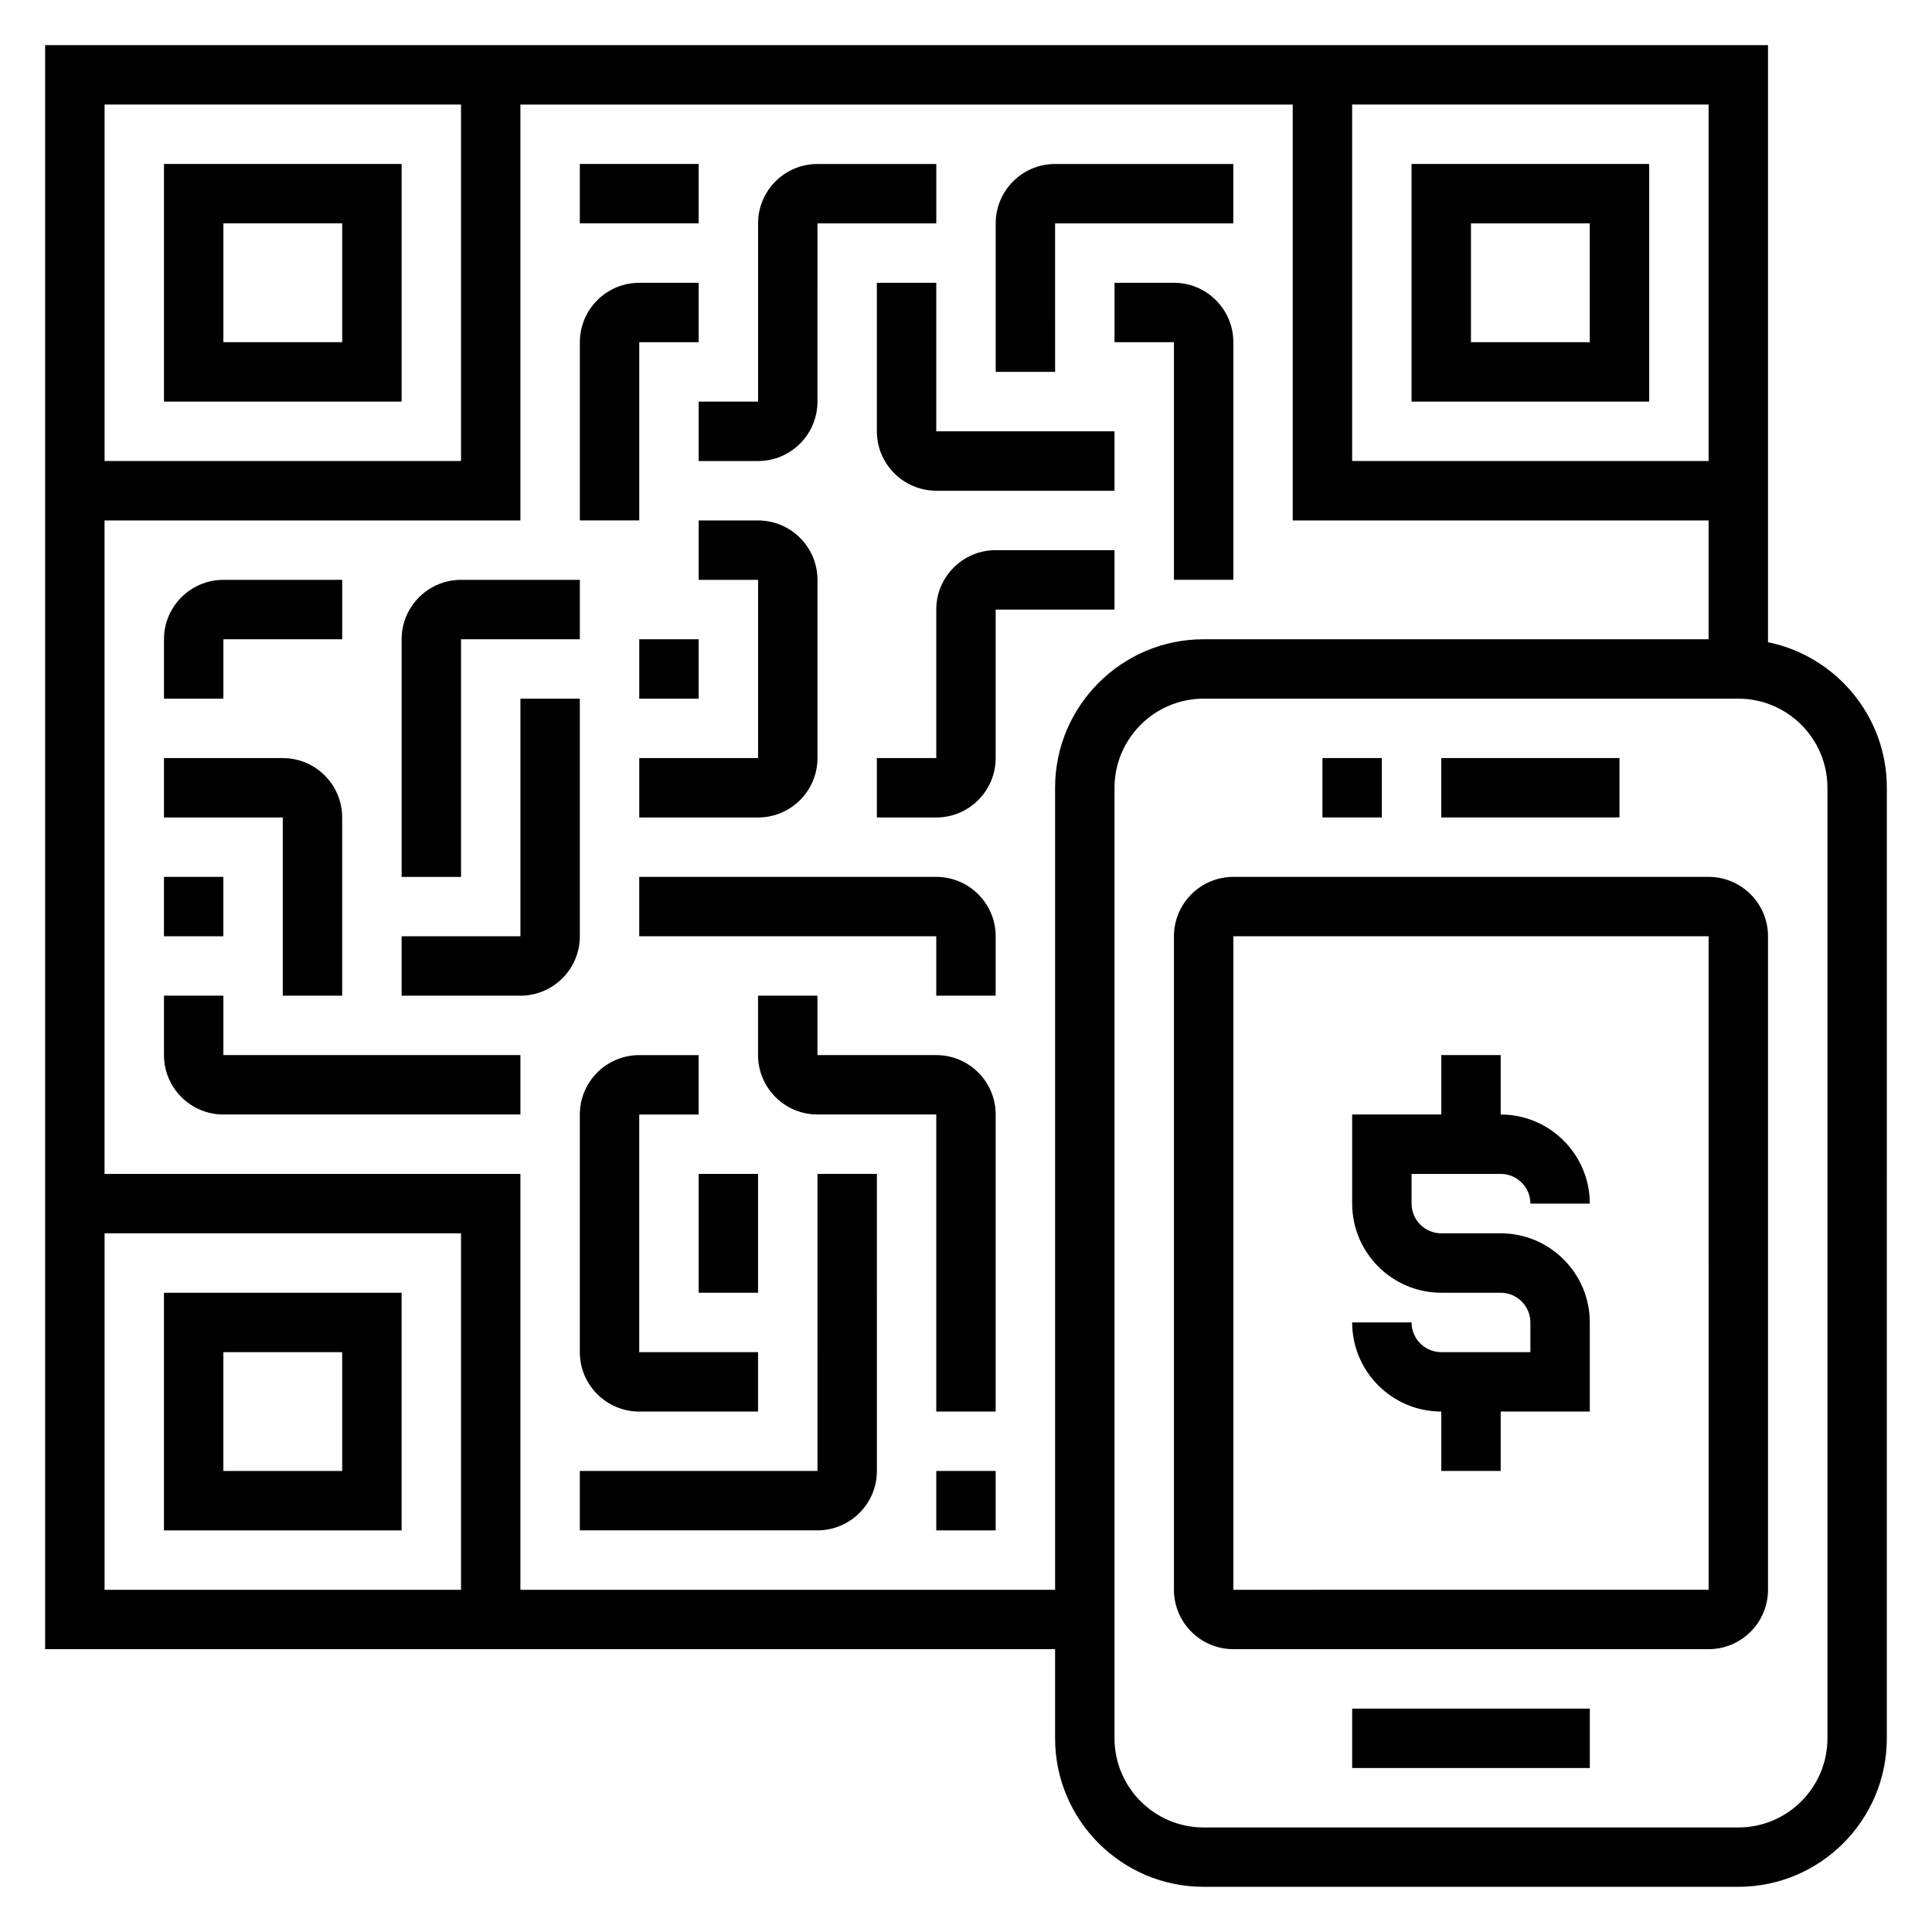 <?xml version="1.0" encoding="UTF-8"?>
<!-- Uploaded to: SVG Repo, www.svgrepo.com, Generator: SVG Repo Mixer Tools -->
<svg fill="#000000" width="800px" height="800px" version="1.1" viewBox="144 144 512 512" xmlns="http://www.w3.org/2000/svg">
 <g>
  <path d="m612.54 314.2v-158.24h-456.58v425.09h267.65v23.617c0 21.703 17.656 39.359 39.359 39.359h141.7c21.703 0 39.359-17.656 39.359-39.359l0.004-251.91c0-19.004-13.547-34.902-31.488-38.562zm-15.742-48.027h-94.465v-94.465h94.465zm-330.62-94.465v94.465h-94.465v-94.465zm-94.465 299.14h94.465v94.465h-94.465zm251.9-118.08v212.54l-141.7 0.004v-110.21h-110.21v-173.18h110.21v-110.21h204.67v110.21h110.21v31.488h-133.82c-21.703 0-39.363 17.656-39.363 39.359zm204.68 251.91c0 13.02-10.598 23.617-23.617 23.617h-141.7c-13.02 0-23.617-10.598-23.617-23.617v-251.91c0-13.02 10.598-23.617 23.617-23.617h141.7c13.02 0 23.617 10.598 23.617 23.617z"/>
  <path d="m596.8 376.38h-125.95c-8.684 0-15.742 7.062-15.742 15.742v173.18c0 8.684 7.062 15.742 15.742 15.742h125.95c8.684 0 15.742-7.062 15.742-15.742v-173.18c0-8.68-7.062-15.742-15.742-15.742zm-125.95 188.93v-173.19h125.95l0.008 173.18z"/>
  <path d="m502.34 596.8h62.977v15.742h-62.977z"/>
  <path d="m525.95 344.89h47.23v15.742h-47.23z"/>
  <path d="m494.46 344.89h15.742v15.742h-15.742z"/>
  <path d="m541.7 455.1c4.336 0 7.871 3.535 7.871 7.871h15.742c0-13.02-10.598-23.617-23.617-23.617v-15.742h-15.742v15.742h-23.617v23.617c0 13.02 10.598 23.617 23.617 23.617h15.742c4.336 0 7.871 3.535 7.871 7.871v7.871h-23.617c-4.336 0-7.871-3.535-7.871-7.871h-15.742c0 13.02 10.598 23.617 23.617 23.617v15.742h15.742v-15.742h23.617v-23.617c0-13.02-10.598-23.617-23.617-23.617h-15.742c-4.336 0-7.871-3.535-7.871-7.871v-7.871z"/>
  <path d="m581.05 250.43v-62.977h-62.977v62.977zm-47.23-47.23h31.488v31.488h-31.488z"/>
  <path d="m250.43 187.45h-62.977v62.977h62.977zm-15.742 47.234h-31.488v-31.488h31.488z"/>
  <path d="m187.45 486.59v62.977h62.977v-62.977zm47.234 47.234h-31.488v-31.488h31.488z"/>
  <path d="m218.94 407.87h15.742v-47.23c0-8.684-7.062-15.742-15.742-15.742l-31.488-0.004v15.742h31.488z"/>
  <path d="m187.45 376.38h15.742v15.742h-15.742z"/>
  <path d="m297.66 329.15h-15.742v62.977h-31.488v15.742h31.488c8.684 0 15.742-7.062 15.742-15.742z"/>
  <path d="m266.18 313.41h31.488v-15.742h-31.488c-8.684 0-15.742 7.062-15.742 15.742v62.977h15.742z"/>
  <path d="m203.2 313.41h31.488v-15.742h-31.488c-8.684 0-15.742 7.062-15.742 15.742v15.742h15.742z"/>
  <path d="m297.66 187.45h31.488v15.742h-31.488z"/>
  <path d="m313.41 234.69h15.742v-15.746h-15.742c-8.684 0-15.742 7.062-15.742 15.742v47.23h15.742z"/>
  <path d="m329.15 266.18h15.742c8.684 0 15.742-7.062 15.742-15.742l0.004-47.234h31.488v-15.746h-31.488c-8.684 0-15.742 7.062-15.742 15.742v47.23h-15.742z"/>
  <path d="m313.41 360.64h31.488c8.684 0 15.742-7.062 15.742-15.742v-47.23c0-8.684-7.062-15.742-15.742-15.742h-15.742v15.742h15.742v47.23h-31.488z"/>
  <path d="m313.41 313.41h15.742v15.742h-15.742z"/>
  <path d="m392.12 376.38h-78.719v15.742h78.719v15.742h15.742v-15.742c0.004-8.68-7.059-15.742-15.742-15.742z"/>
  <path d="m392.12 305.54v39.359h-15.742v15.742h15.742c8.684 0 15.742-7.062 15.742-15.742v-39.359h31.488v-15.742h-31.488c-8.68-0.004-15.742 7.059-15.742 15.742z"/>
  <path d="m470.85 297.66v-62.977c0-8.684-7.062-15.742-15.742-15.742h-15.742v15.742h15.742v62.977z"/>
  <path d="m392.12 218.94h-15.742v39.359c0 8.684 7.062 15.742 15.742 15.742h47.23v-15.742h-47.23z"/>
  <path d="m423.61 203.2h47.23l0.004-15.746h-47.23c-8.684 0-15.742 7.062-15.742 15.742v39.359h15.742z"/>
  <path d="m360.64 533.82h-62.977v15.742h62.977c8.684 0 15.742-7.062 15.742-15.742l0.004-78.723h-15.742z"/>
  <path d="m297.66 439.36v62.977c0 8.684 7.062 15.742 15.742 15.742h31.488v-15.742h-31.488v-62.977h15.742v-15.742h-15.742c-8.684-0.004-15.742 7.059-15.742 15.742z"/>
  <path d="m392.12 533.82h15.742v15.742h-15.742z"/>
  <path d="m392.12 423.61h-31.488v-15.742h-15.742v15.742c0 8.684 7.062 15.742 15.742 15.742h31.488v78.719h15.742l0.004-78.715c0-8.684-7.062-15.746-15.746-15.746z"/>
  <path d="m203.2 407.87h-15.746v15.742c0 8.684 7.062 15.742 15.742 15.742h78.719v-15.742h-78.715z"/>
  <path d="m329.15 455.1h15.742v31.488h-15.742z"/>
 </g>
</svg>